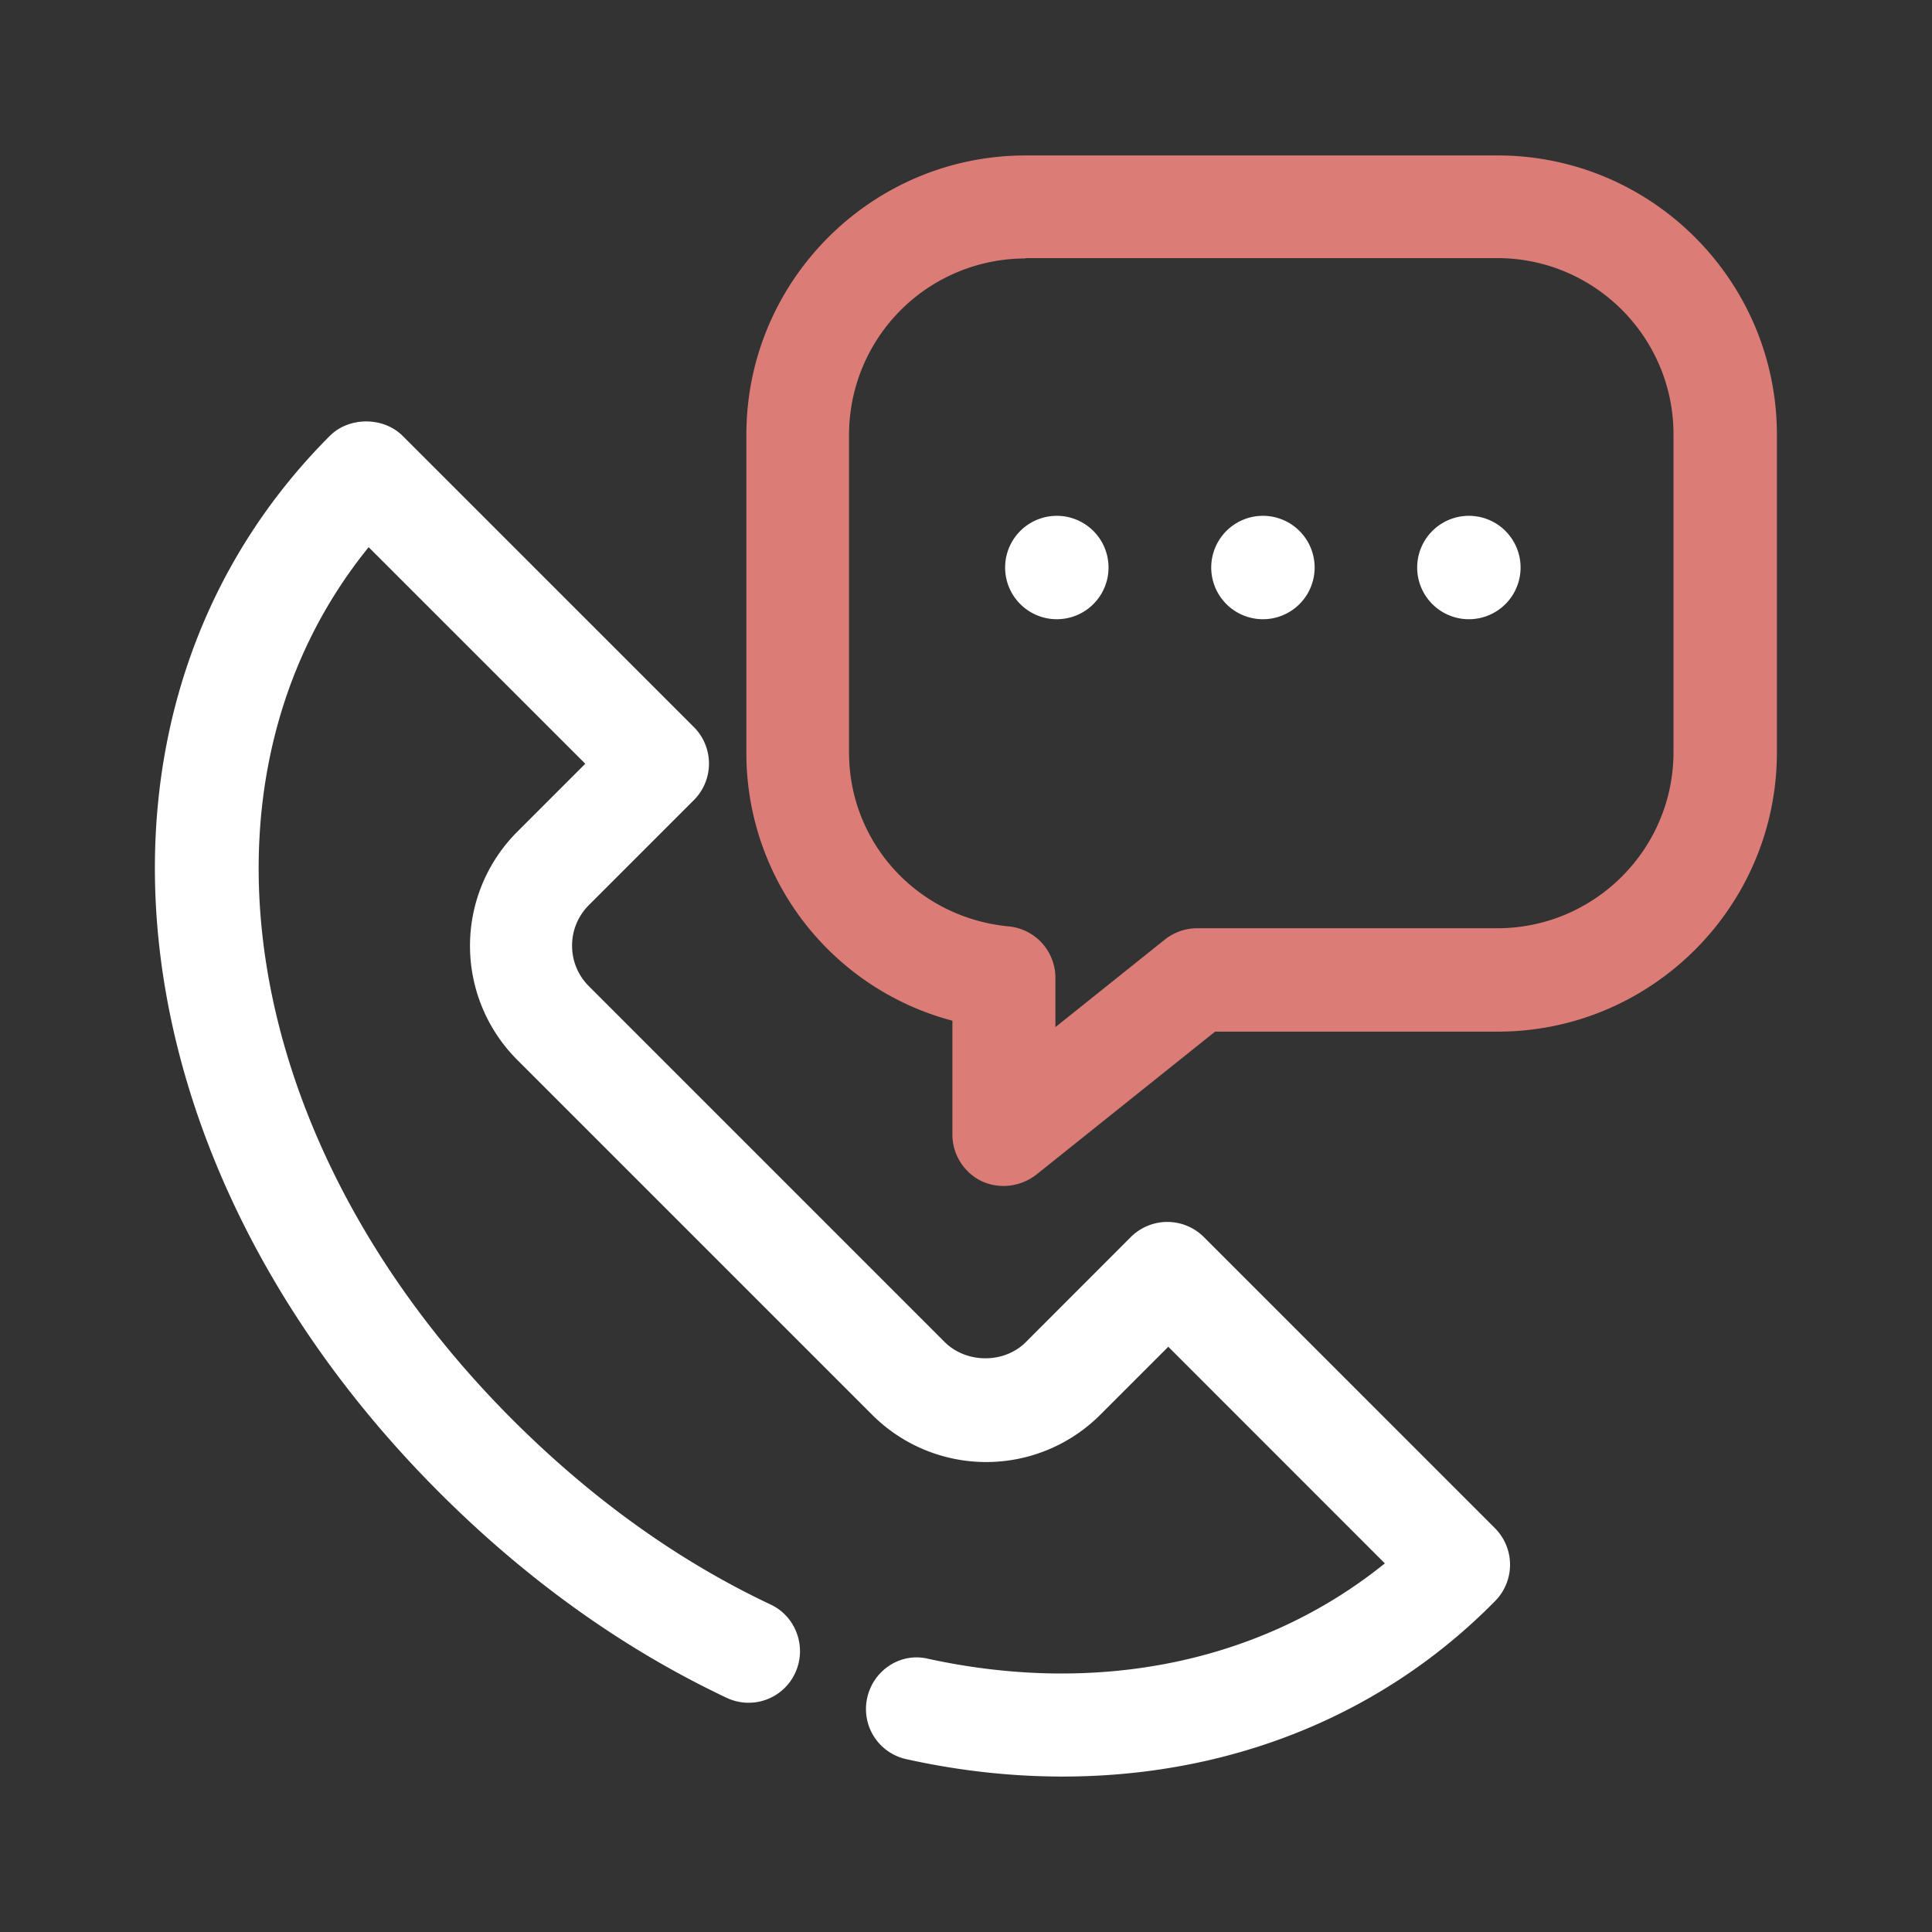 <svg width="50" height="50" fill="none" xmlns="http://www.w3.org/2000/svg"><rect width="100%" height="100%" fill="#333333" stroke="none"/><path d="M27.5 45.977c-1.318 0-2.675-.146-4.043-.45a1.327 1.327 0 01-1.015-1.581c.156-.723.869-1.192 1.582-1.016 4.443.967 8.672.069 11.816-2.47l-5.605-5.606-1.768 1.768a4.173 4.173 0 01-5.888 0l-9.2-9.2a4.173 4.173 0 010-5.888l1.768-1.768-5.606-5.605c-4.873 6.005-3.398 15.459 3.721 22.578 2.05 2.05 4.297 3.662 6.68 4.785.664.312.947 1.113.635 1.777a1.327 1.327 0 01-1.778.635c-2.666-1.26-5.166-3.047-7.431-5.313-8.604-8.603-9.815-20.35-2.832-27.343.498-.498 1.386-.498 1.884 0l7.54 7.539a1.338 1.338 0 010 1.885l-2.715 2.715c-.284.283-.44.654-.44 1.054s.156.772.44 1.055l9.199 9.2c.566.566 1.553.566 2.11 0l2.714-2.716a1.338 1.338 0 011.885 0l7.539 7.54a1.338 1.338 0 010 1.884c-2.93 2.979-6.885 4.541-11.192 4.541z" fill="#fff"/><path d="M25.977 30.693c-.196 0-.391-.039-.577-.127a1.342 1.342 0 01-.752-1.2v-2.95a7.163 7.163 0 01-5.332-6.943V11.25c0-3.984 3.243-7.227 7.227-7.227H38.76c3.984 0 7.226 3.243 7.226 7.227v8.223c0 3.984-3.242 7.226-7.226 7.226h-7.315l-4.638 3.711a1.396 1.396 0 01-.83.283zm.556-24.004a4.566 4.566 0 00-4.56 4.561v8.223c0 2.343 1.777 4.277 4.13 4.502a1.336 1.336 0 011.211 1.328v1.279l2.832-2.266a1.35 1.35 0 01.83-.293h7.774c2.51 0 4.56-2.04 4.56-4.56V11.24c0-2.51-2.04-4.56-4.56-4.56H26.533v.01z" fill="#DB7C77"/><path d="M32.648 16.025a1.338 1.338 0 100-2.675 1.338 1.338 0 000 2.675zm5.33 0a1.338 1.338 0 100-2.675 1.338 1.338 0 000 2.675zm-10.664 0a1.338 1.338 0 100-2.675 1.338 1.338 0 000 2.675z" fill="#fff"/></svg>